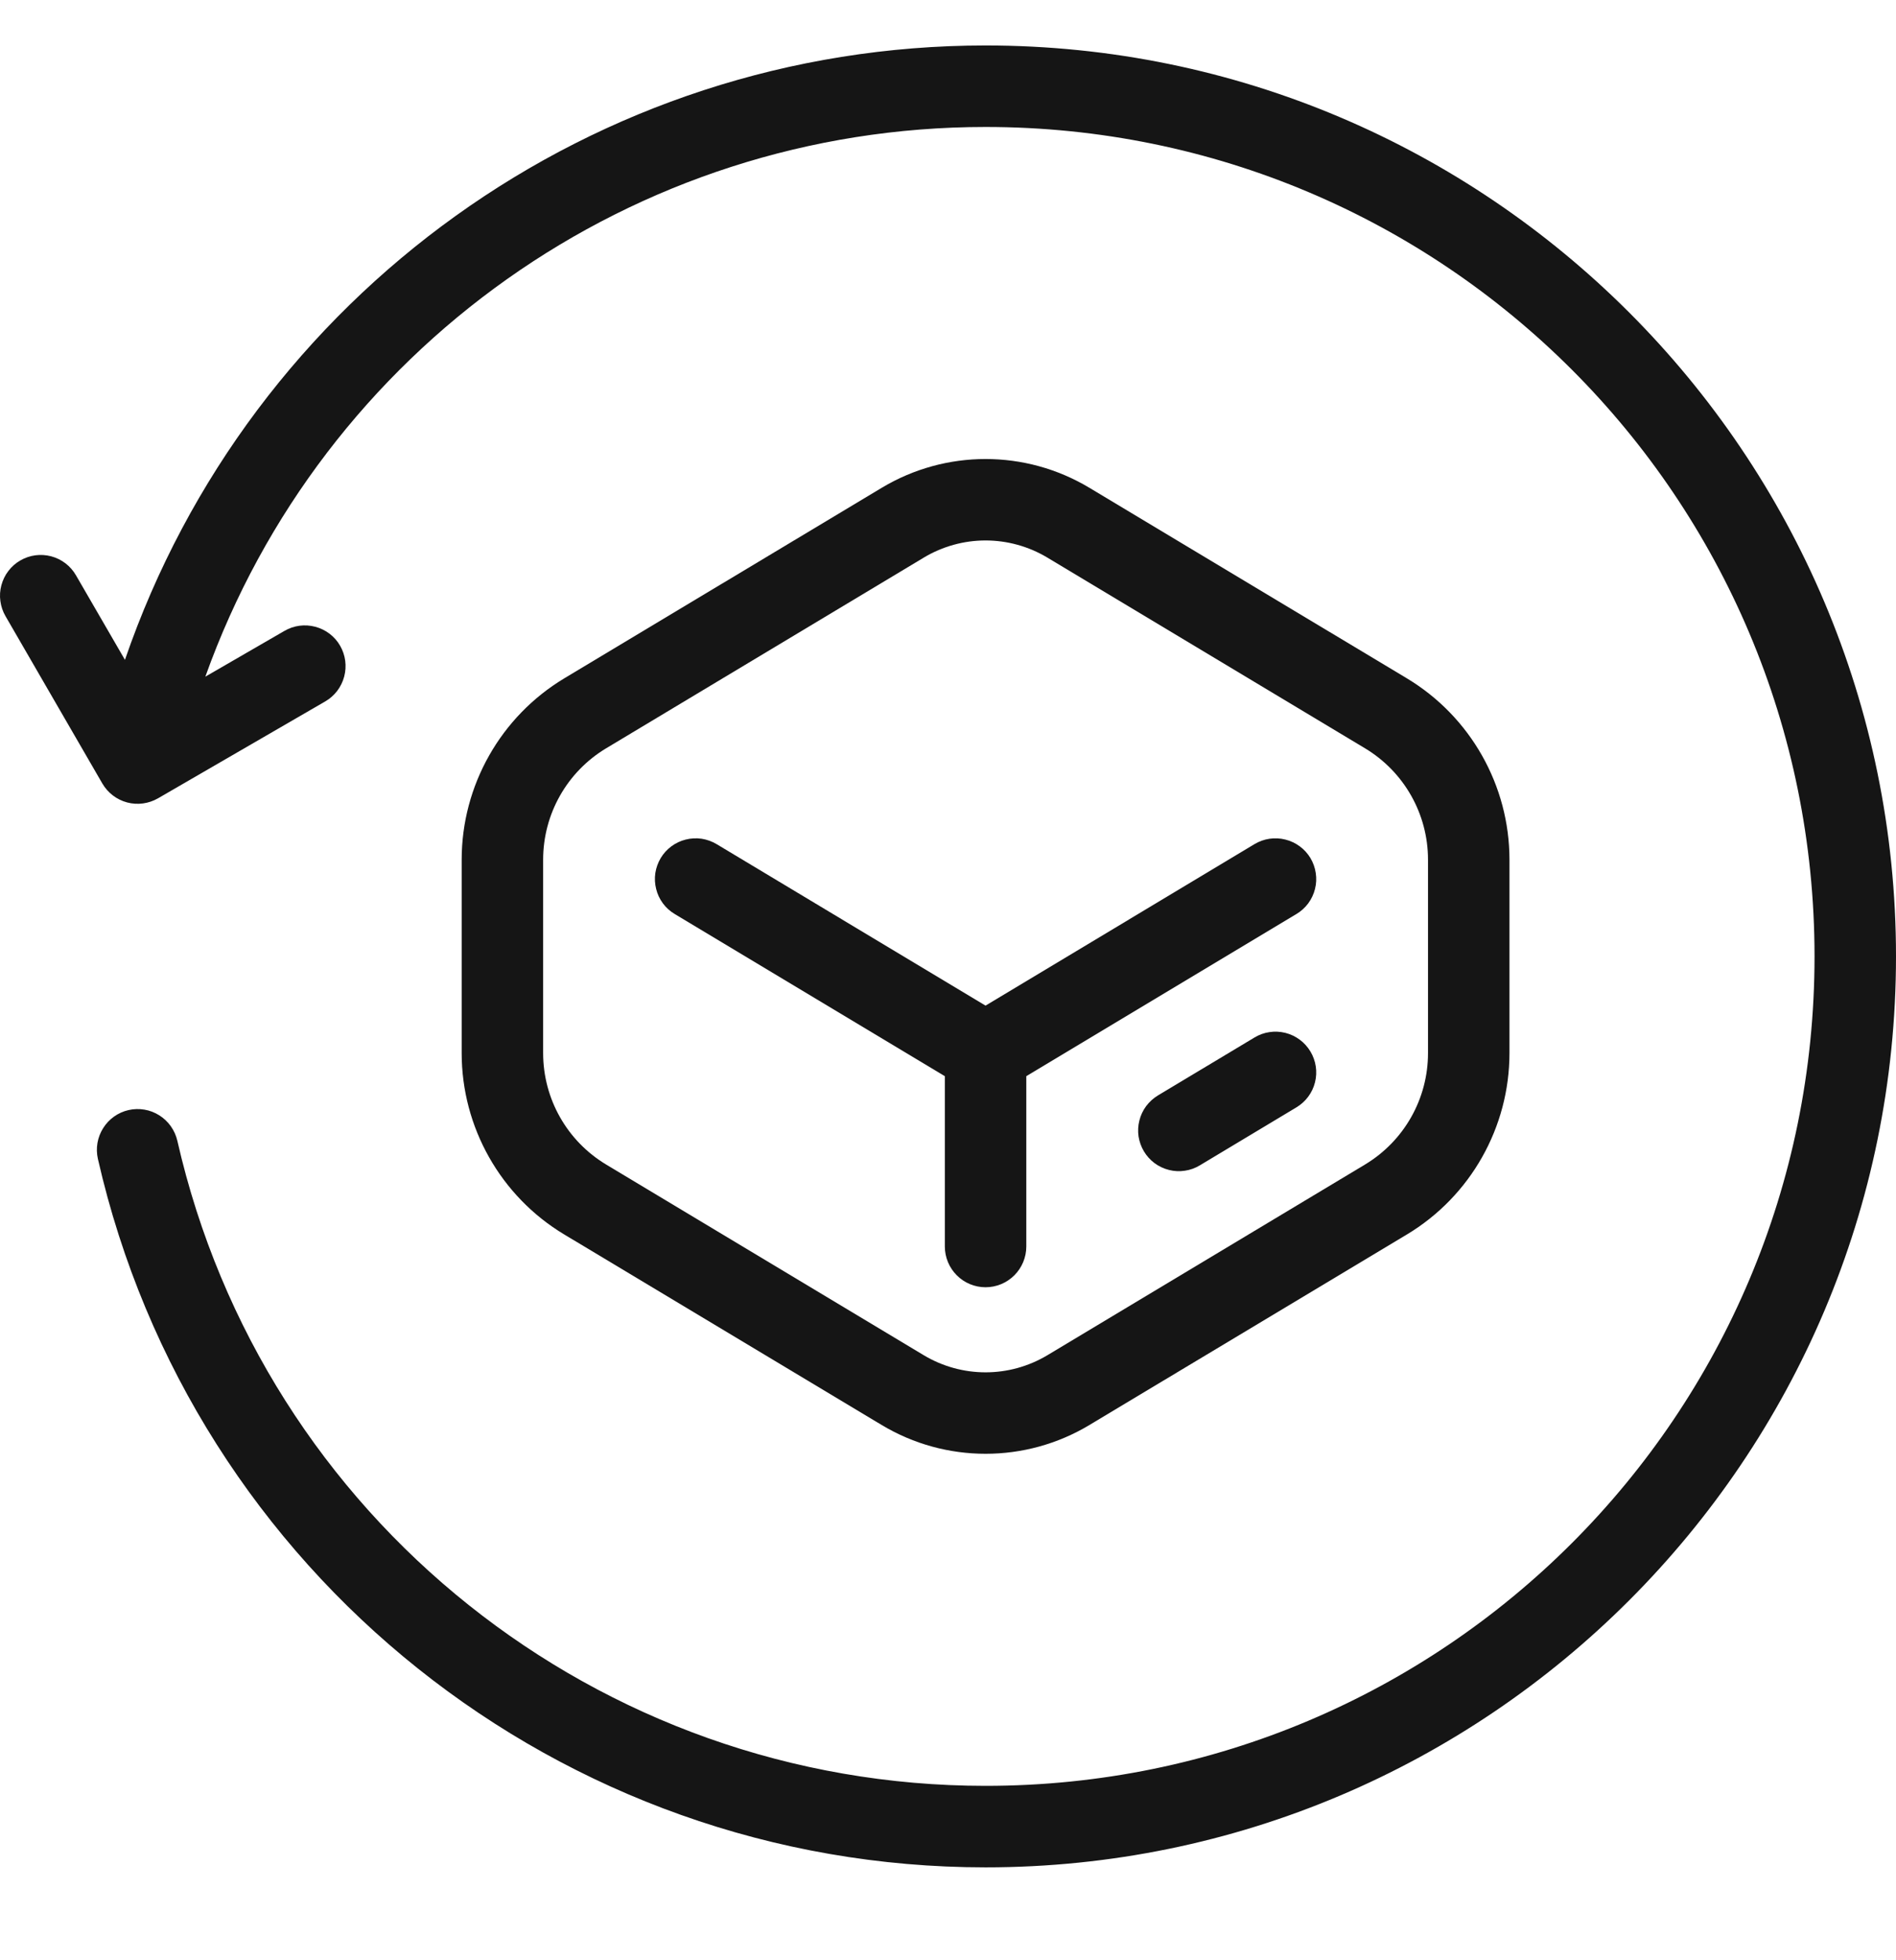 <svg width="30" height="31" viewBox="0 0 30 31" fill="none" xmlns="http://www.w3.org/2000/svg">
<g clip-path="url(#clip0_2074_497)">
<path fill-rule="evenodd" clip-rule="evenodd" d="M15.594 0.719C9.411 0.719 3.962 4.665 1.977 10.435L1.202 9.098C1.117 8.95 0.976 8.842 0.811 8.798C0.645 8.754 0.47 8.777 0.322 8.863C0.248 8.905 0.184 8.962 0.133 9.029C0.081 9.096 0.044 9.173 0.022 9.255C-4.89695e-05 9.336 -0.006 9.422 0.006 9.506C0.017 9.589 0.044 9.67 0.087 9.744L1.619 12.39C1.705 12.538 1.846 12.646 2.011 12.69C2.176 12.734 2.352 12.71 2.5 12.625L5.147 11.092C5.294 11.007 5.402 10.866 5.446 10.7C5.49 10.535 5.467 10.359 5.381 10.211C5.296 10.063 5.155 9.956 4.989 9.912C4.824 9.868 4.648 9.891 4.501 9.977L3.249 10.701C5.1 5.527 10.013 2.008 15.594 2.008C22.846 2.008 28.711 7.873 28.711 15.125C28.711 22.377 22.846 28.242 15.594 28.242C9.47 28.242 4.167 24.012 2.806 18.04C2.787 17.958 2.752 17.88 2.703 17.811C2.654 17.742 2.592 17.683 2.52 17.638C2.449 17.593 2.369 17.562 2.285 17.548C2.202 17.534 2.116 17.536 2.034 17.555C1.867 17.593 1.723 17.696 1.632 17.841C1.541 17.985 1.511 18.16 1.549 18.327C3.042 24.878 8.875 29.531 15.594 29.531C23.543 29.531 30 23.074 30 15.125C30 7.177 23.543 0.719 15.594 0.719Z" fill="#151515"/>
<path fill-rule="evenodd" clip-rule="evenodd" d="M15.594 7.259C15.026 7.259 14.457 7.411 13.952 7.714L8.929 10.727C7.922 11.332 7.305 12.422 7.305 13.596V16.654C7.305 17.828 7.922 18.919 8.929 19.523L13.952 22.536C14.962 23.142 16.227 23.142 17.237 22.536L22.26 19.523C23.267 18.919 23.884 17.828 23.884 16.654V13.596C23.884 12.422 23.267 11.332 22.26 10.727L17.237 7.714C16.732 7.411 16.163 7.259 15.594 7.259ZM15.594 8.547C15.933 8.547 16.272 8.638 16.574 8.819L21.597 11.833C22.217 12.205 22.595 12.873 22.595 13.596V16.654C22.595 17.377 22.217 18.045 21.597 18.417L16.574 21.431C15.97 21.793 15.219 21.793 14.615 21.431L9.592 18.417C8.972 18.045 8.594 17.377 8.594 16.654V13.596C8.594 12.873 8.972 12.205 9.592 11.833L14.615 8.819C14.917 8.638 15.256 8.547 15.594 8.547Z" fill="#151515"/>
<path fill-rule="evenodd" clip-rule="evenodd" d="M10.85 13.277C10.684 13.318 10.542 13.424 10.454 13.57C10.411 13.643 10.382 13.723 10.369 13.807C10.357 13.891 10.361 13.976 10.382 14.058C10.402 14.14 10.438 14.217 10.489 14.286C10.539 14.354 10.603 14.411 10.675 14.454L14.95 17.019V19.712C14.95 19.883 15.018 20.047 15.139 20.168C15.259 20.289 15.424 20.357 15.594 20.357C15.765 20.357 15.929 20.289 16.05 20.168C16.171 20.047 16.239 19.883 16.239 19.712V17.019L20.514 14.454C20.586 14.411 20.649 14.354 20.7 14.286C20.75 14.217 20.787 14.14 20.807 14.058C20.828 13.976 20.832 13.891 20.819 13.807C20.807 13.723 20.778 13.643 20.735 13.57C20.647 13.424 20.504 13.318 20.338 13.277C20.172 13.235 19.997 13.261 19.85 13.349L15.594 15.903L11.338 13.349C11.266 13.306 11.185 13.277 11.102 13.264C11.018 13.252 10.932 13.256 10.85 13.277Z" fill="#151515"/>
<path fill-rule="evenodd" clip-rule="evenodd" d="M20.338 16.334C20.256 16.314 20.171 16.309 20.087 16.322C20.003 16.334 19.923 16.363 19.85 16.407L18.321 17.324C18.249 17.368 18.186 17.425 18.135 17.493C18.085 17.561 18.048 17.638 18.028 17.721C18.007 17.803 18.003 17.888 18.015 17.972C18.028 18.055 18.057 18.136 18.1 18.208C18.144 18.281 18.201 18.344 18.269 18.395C18.337 18.445 18.415 18.482 18.497 18.502C18.579 18.523 18.664 18.527 18.748 18.514C18.832 18.502 18.912 18.473 18.985 18.429L20.513 17.512C20.66 17.424 20.766 17.282 20.807 17.116C20.849 16.95 20.822 16.774 20.734 16.628C20.646 16.481 20.504 16.376 20.338 16.334Z" fill="#151515"/>
</g>
<defs>
<clipPath id="clip0_2074_497">
<rect width="30" height="30" fill="white" transform="translate(0 0.125)"/>
</clipPath>
</defs>
</svg>
